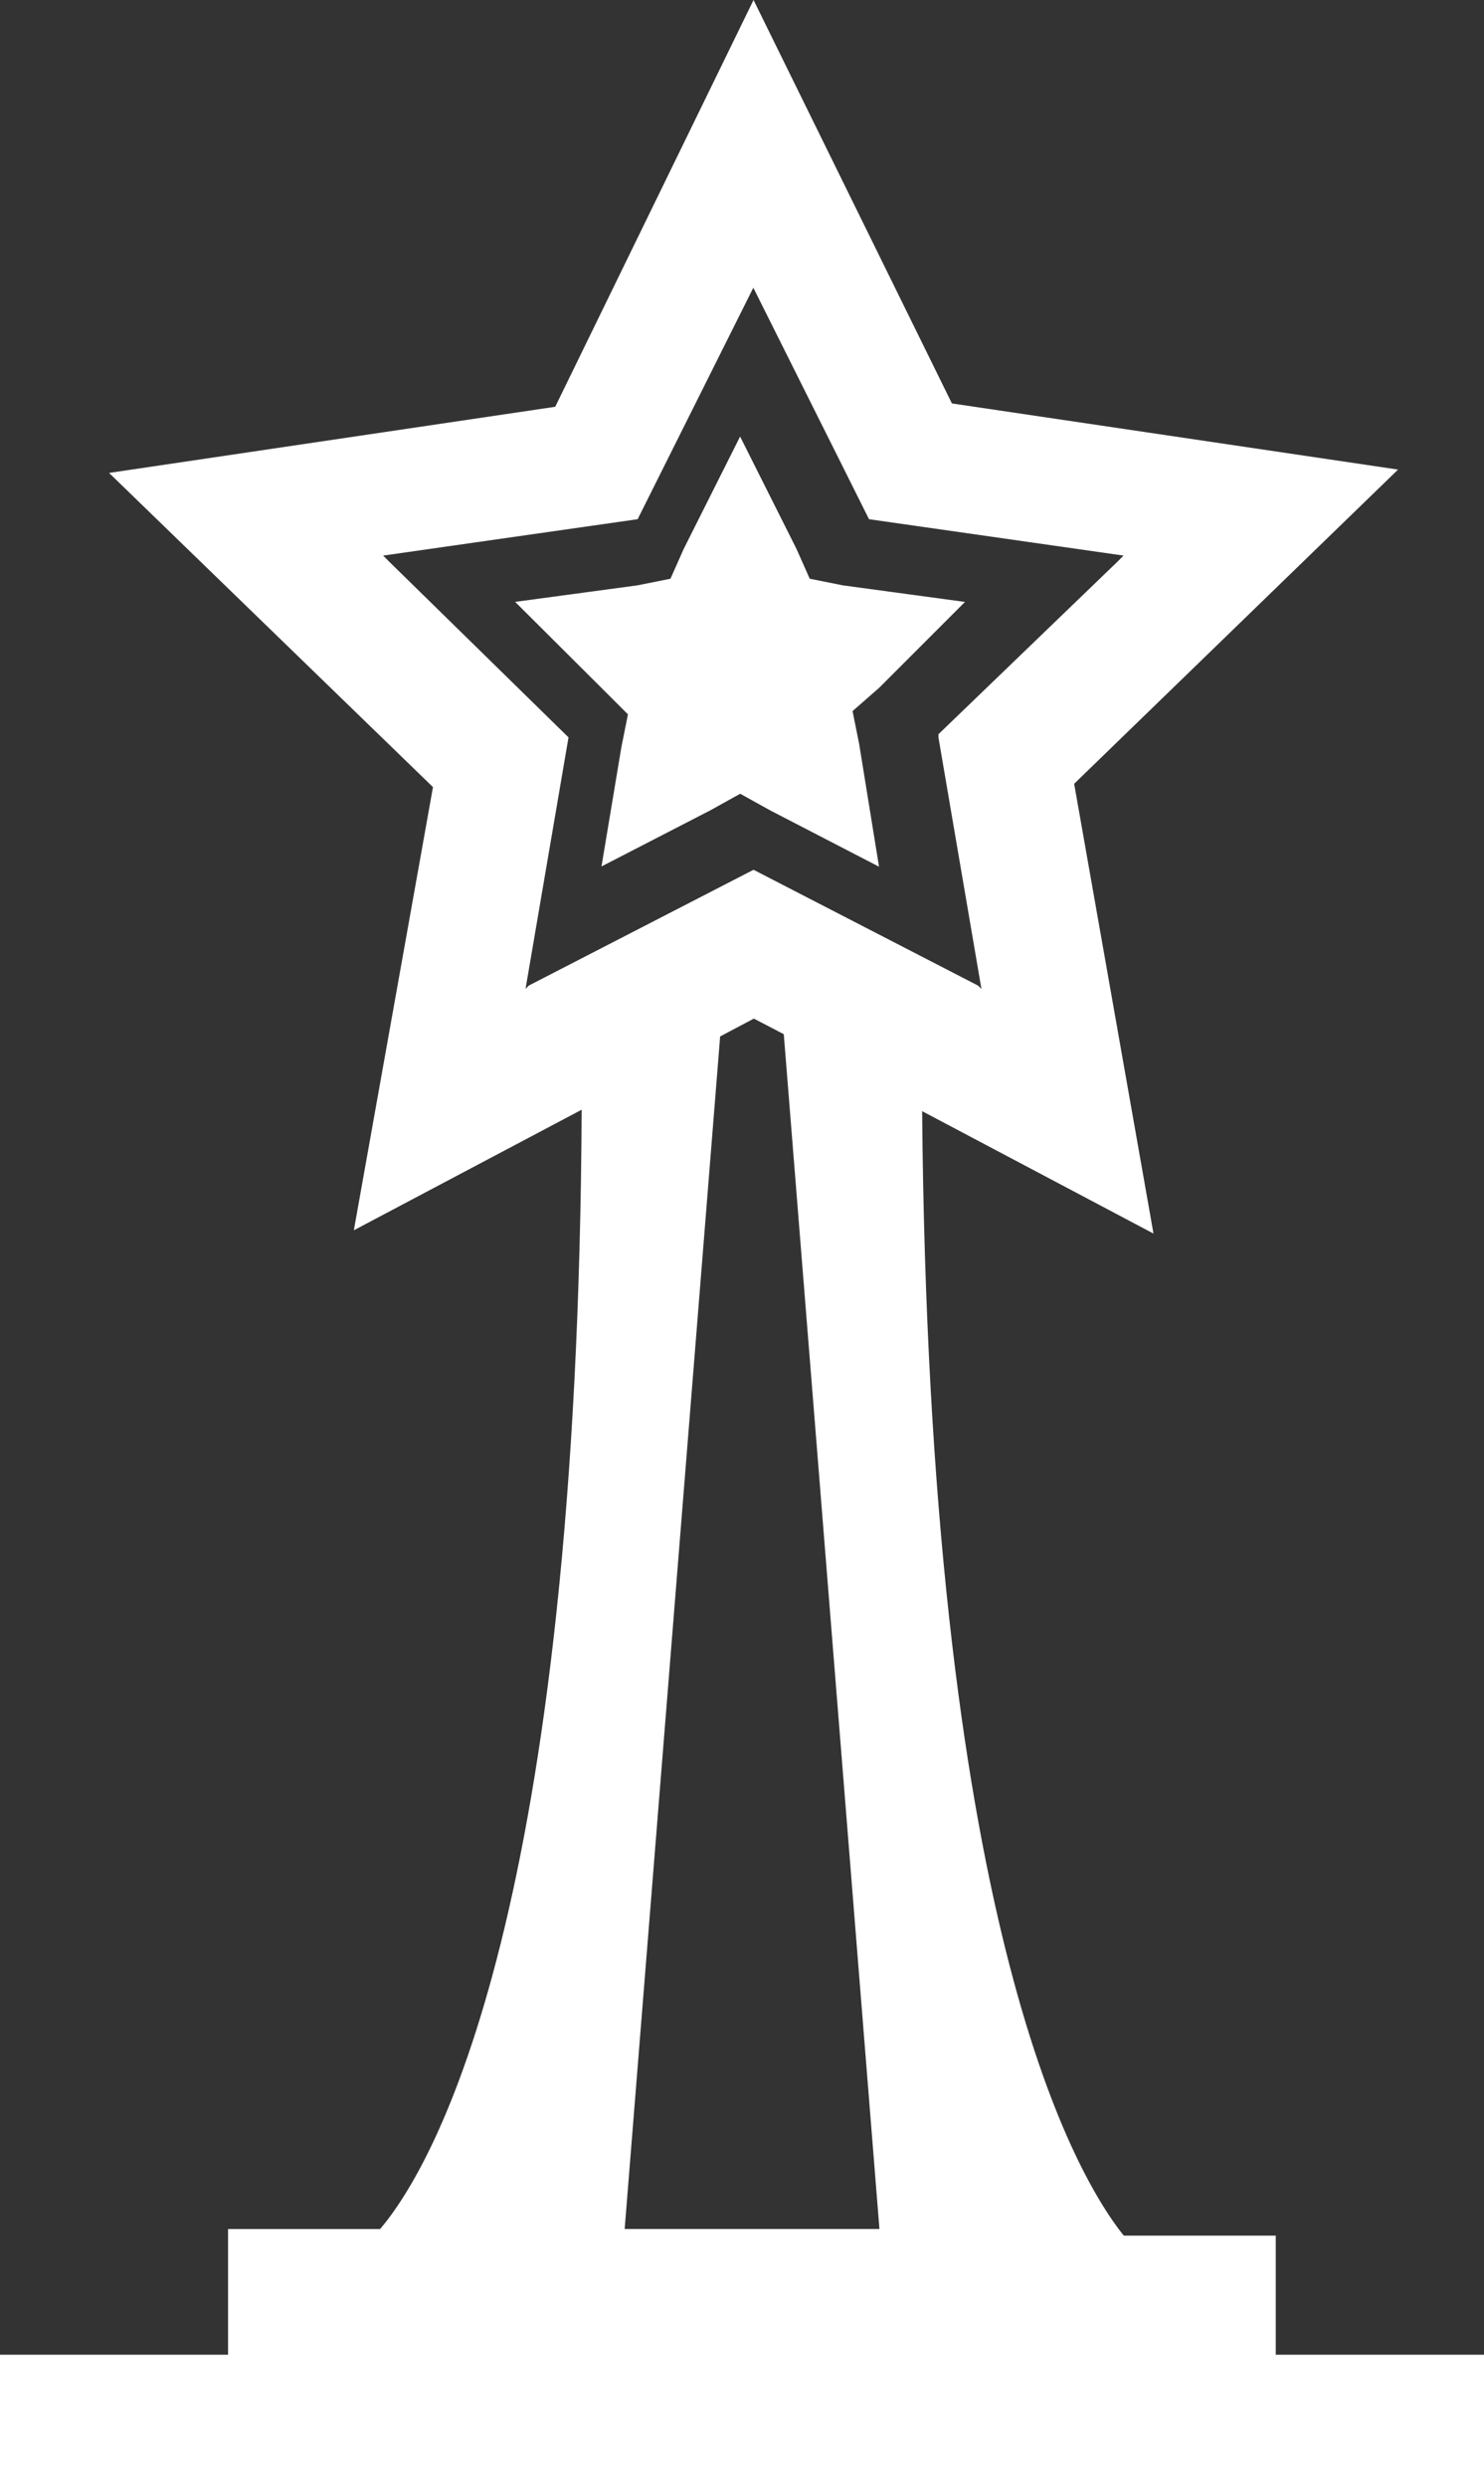 <svg xmlns="http://www.w3.org/2000/svg" width="28.938" height="48.465" viewBox="0 0 28.938 48.465"><rect x="0" y="0" width="28.938" height="48.465" fill="#333333" stroke="none"/><defs><style>.a{fill:#fff;}</style></defs><g transform="translate(-27.6 -12.3)"><path class="a" d="M52.477,58.316V55.867H49.513c-1.031-1.289-3.8-6.252-3.931-21.913l4.511,2.385-1.547-8.765,6.316-6.123-8.7-1.289L42.294,12.3h0l-3.867,7.927-8.7,1.289,6.316,6.123L34.5,36.275l7.8-4.125,3.222,1.676-2.642-1.418,1.869,23.33H39.781l1.869-23.33-2.707,1.418c-.064,15.661-2.836,20.624-3.931,21.913H32.047v2.449H27.6v2.578H56.538V58.188h-4.06ZM37.912,31.506l-.064.064.838-4.9h0L35.2,23.256l-.129-.129,4.963-.709,2.256-4.511,2.256,4.511,4.963.709-.129.129L45.9,26.608v.064l.838,4.9-.064-.064L42.294,29.25Z" transform="translate(0 0)"/><path class="a" d="M45.391,30.914l-.129.644-.387,2.32L47,32.783l.58-.322.58.322,2.127,1.1L49.9,31.494l-.129-.644.516-.451,1.676-1.676L49.58,28.4l-.644-.129-.258-.58-1.1-2.191-1.1,2.191-.258.58-.644.129-2.385.322L44.876,30.4Z" transform="translate(-5.546 -4.693)"/></g></svg>
